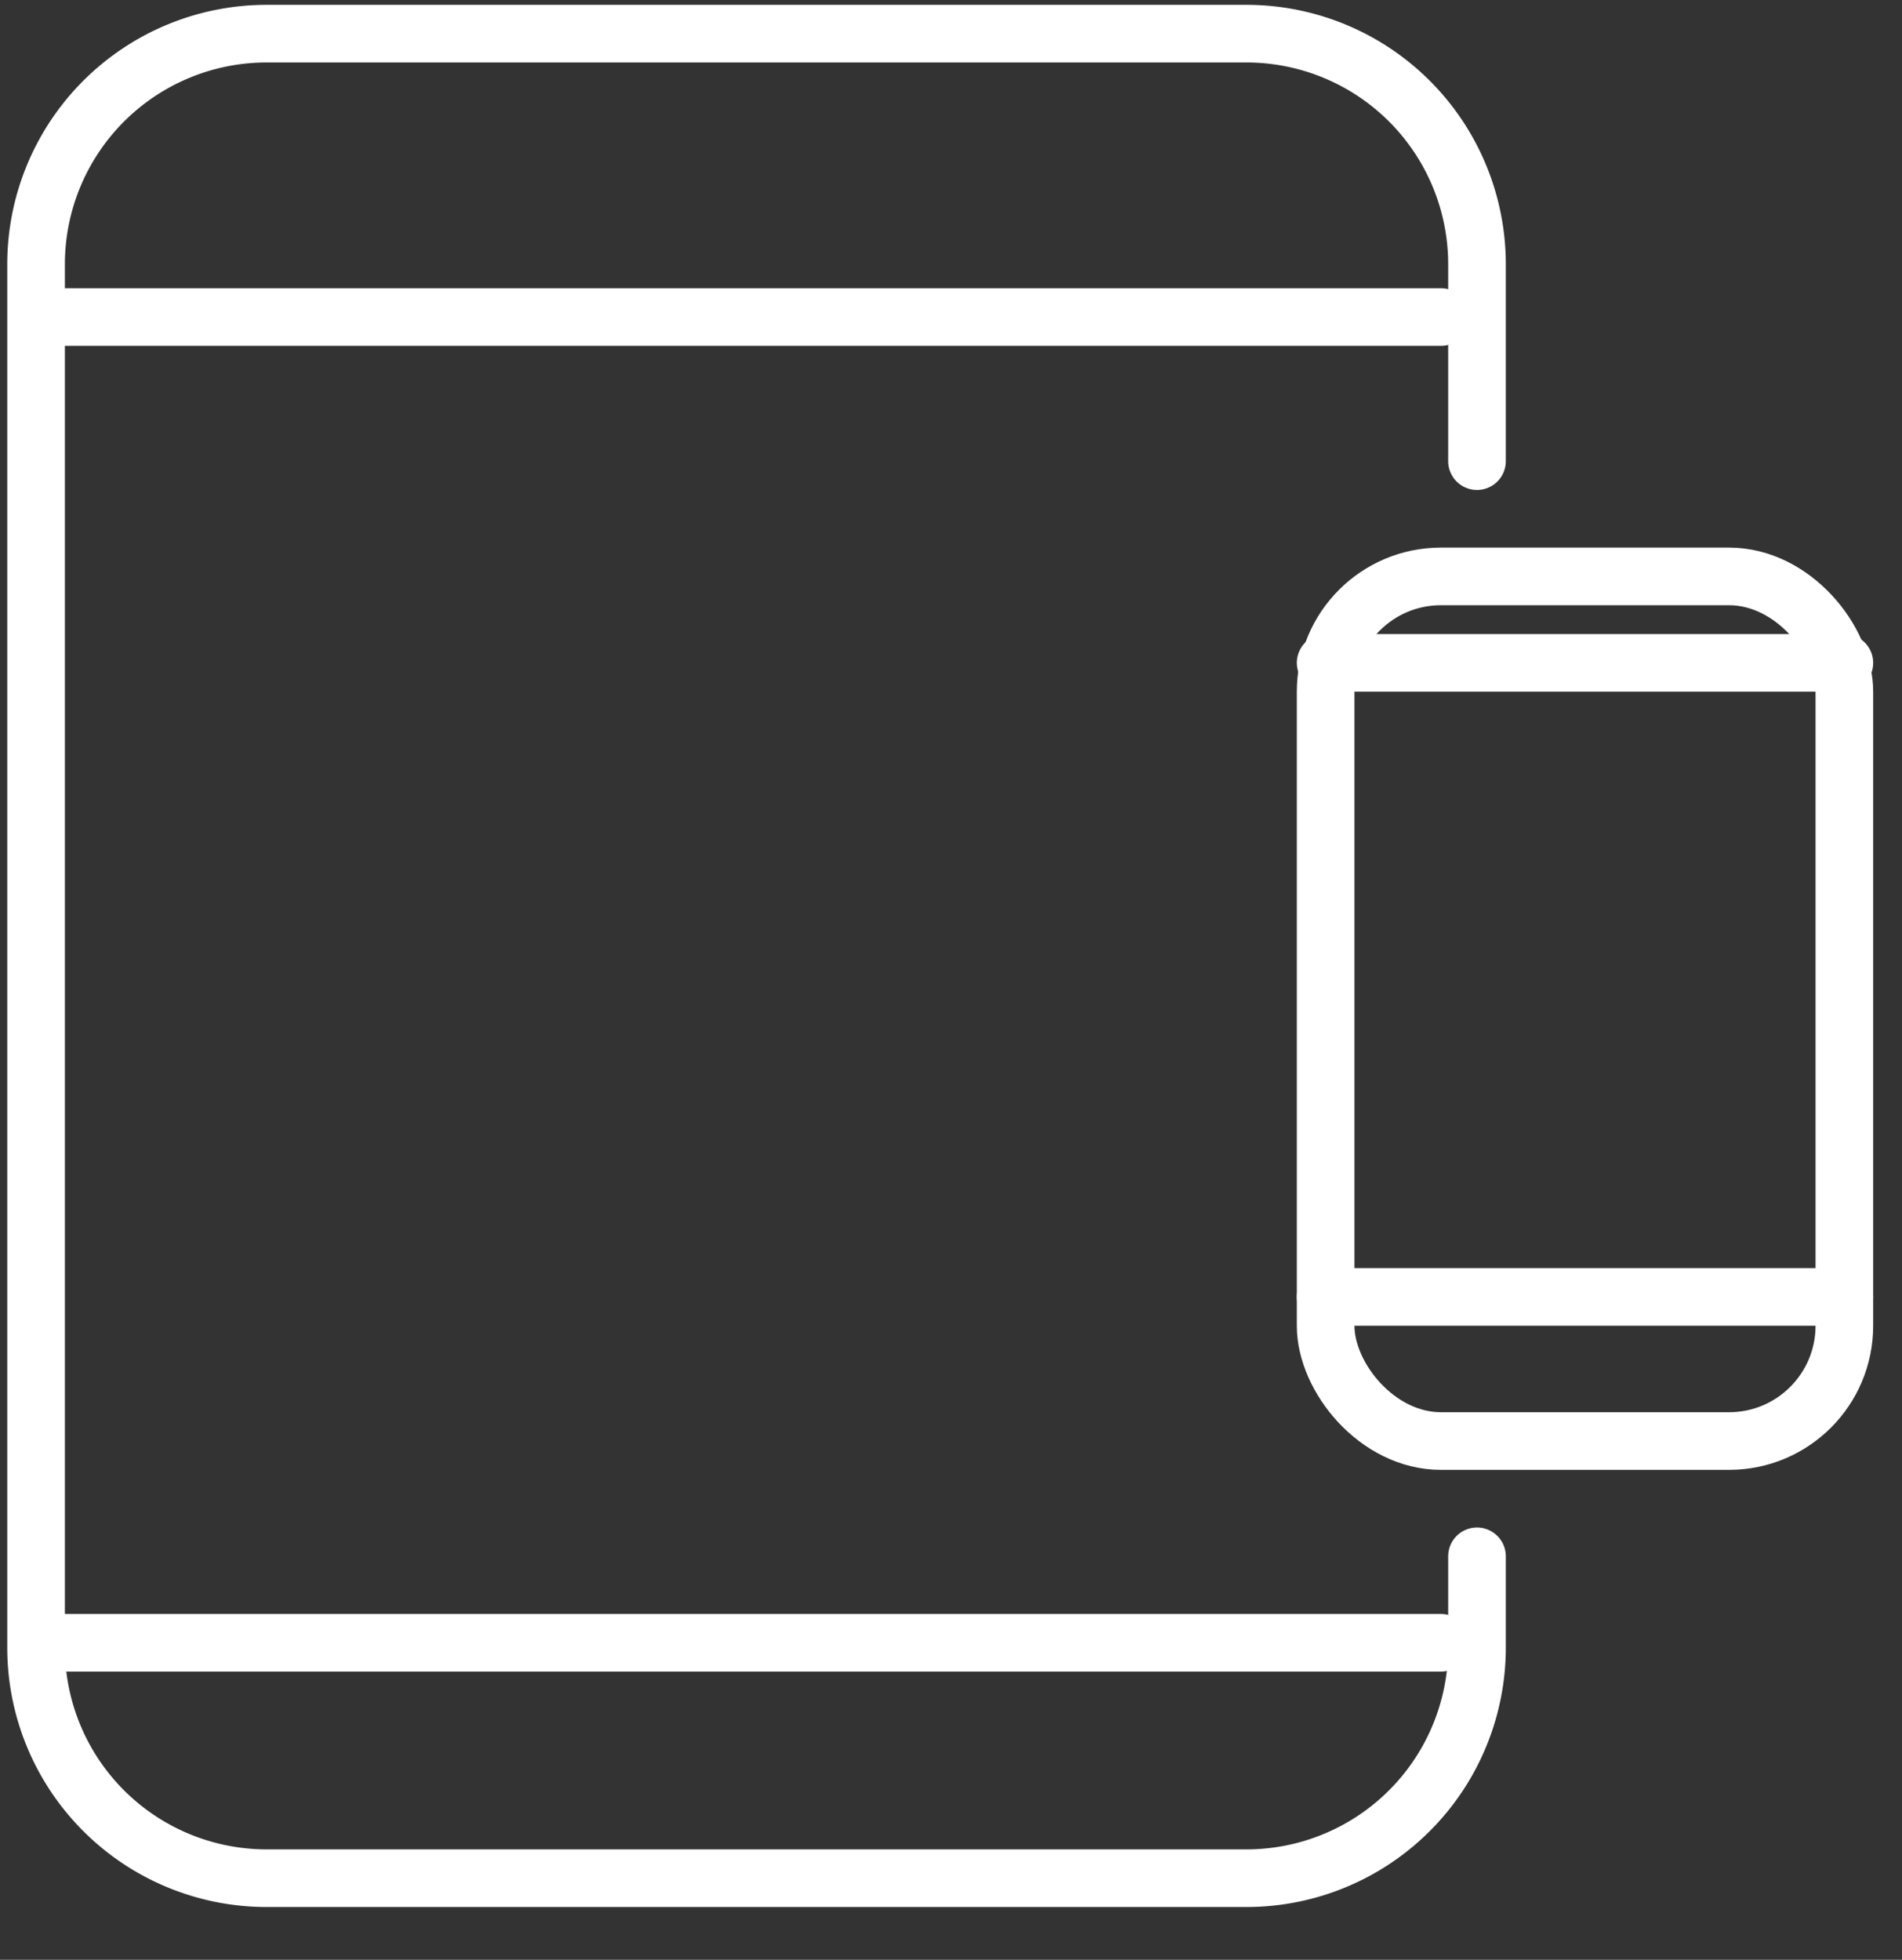 <svg xmlns="http://www.w3.org/2000/svg" width="33" height="34" viewBox="0 0 33 34">
    <rect x="0" y="0" width="33" height="34" fill="#333333" stroke="none"/>
    <g fill="none" fill-rule="evenodd" stroke="#FFF" stroke-linecap="round" stroke-linejoin="round">
        <path d="M25.626 27v1.584a4 4 0 0 1-4 4h-17a4 4 0 0 1-4-4v-24a4 4 0 0 1 4-4h17a4 4 0 0 1 4 4V8"/>
        <rect width="9" height="15" x="23" y="10" rx="2"/>
        <path d="M25 5.5H1M25 28.5H1M32 22.5h-9M32 11.5h-9"/>
    </g>
</svg>
